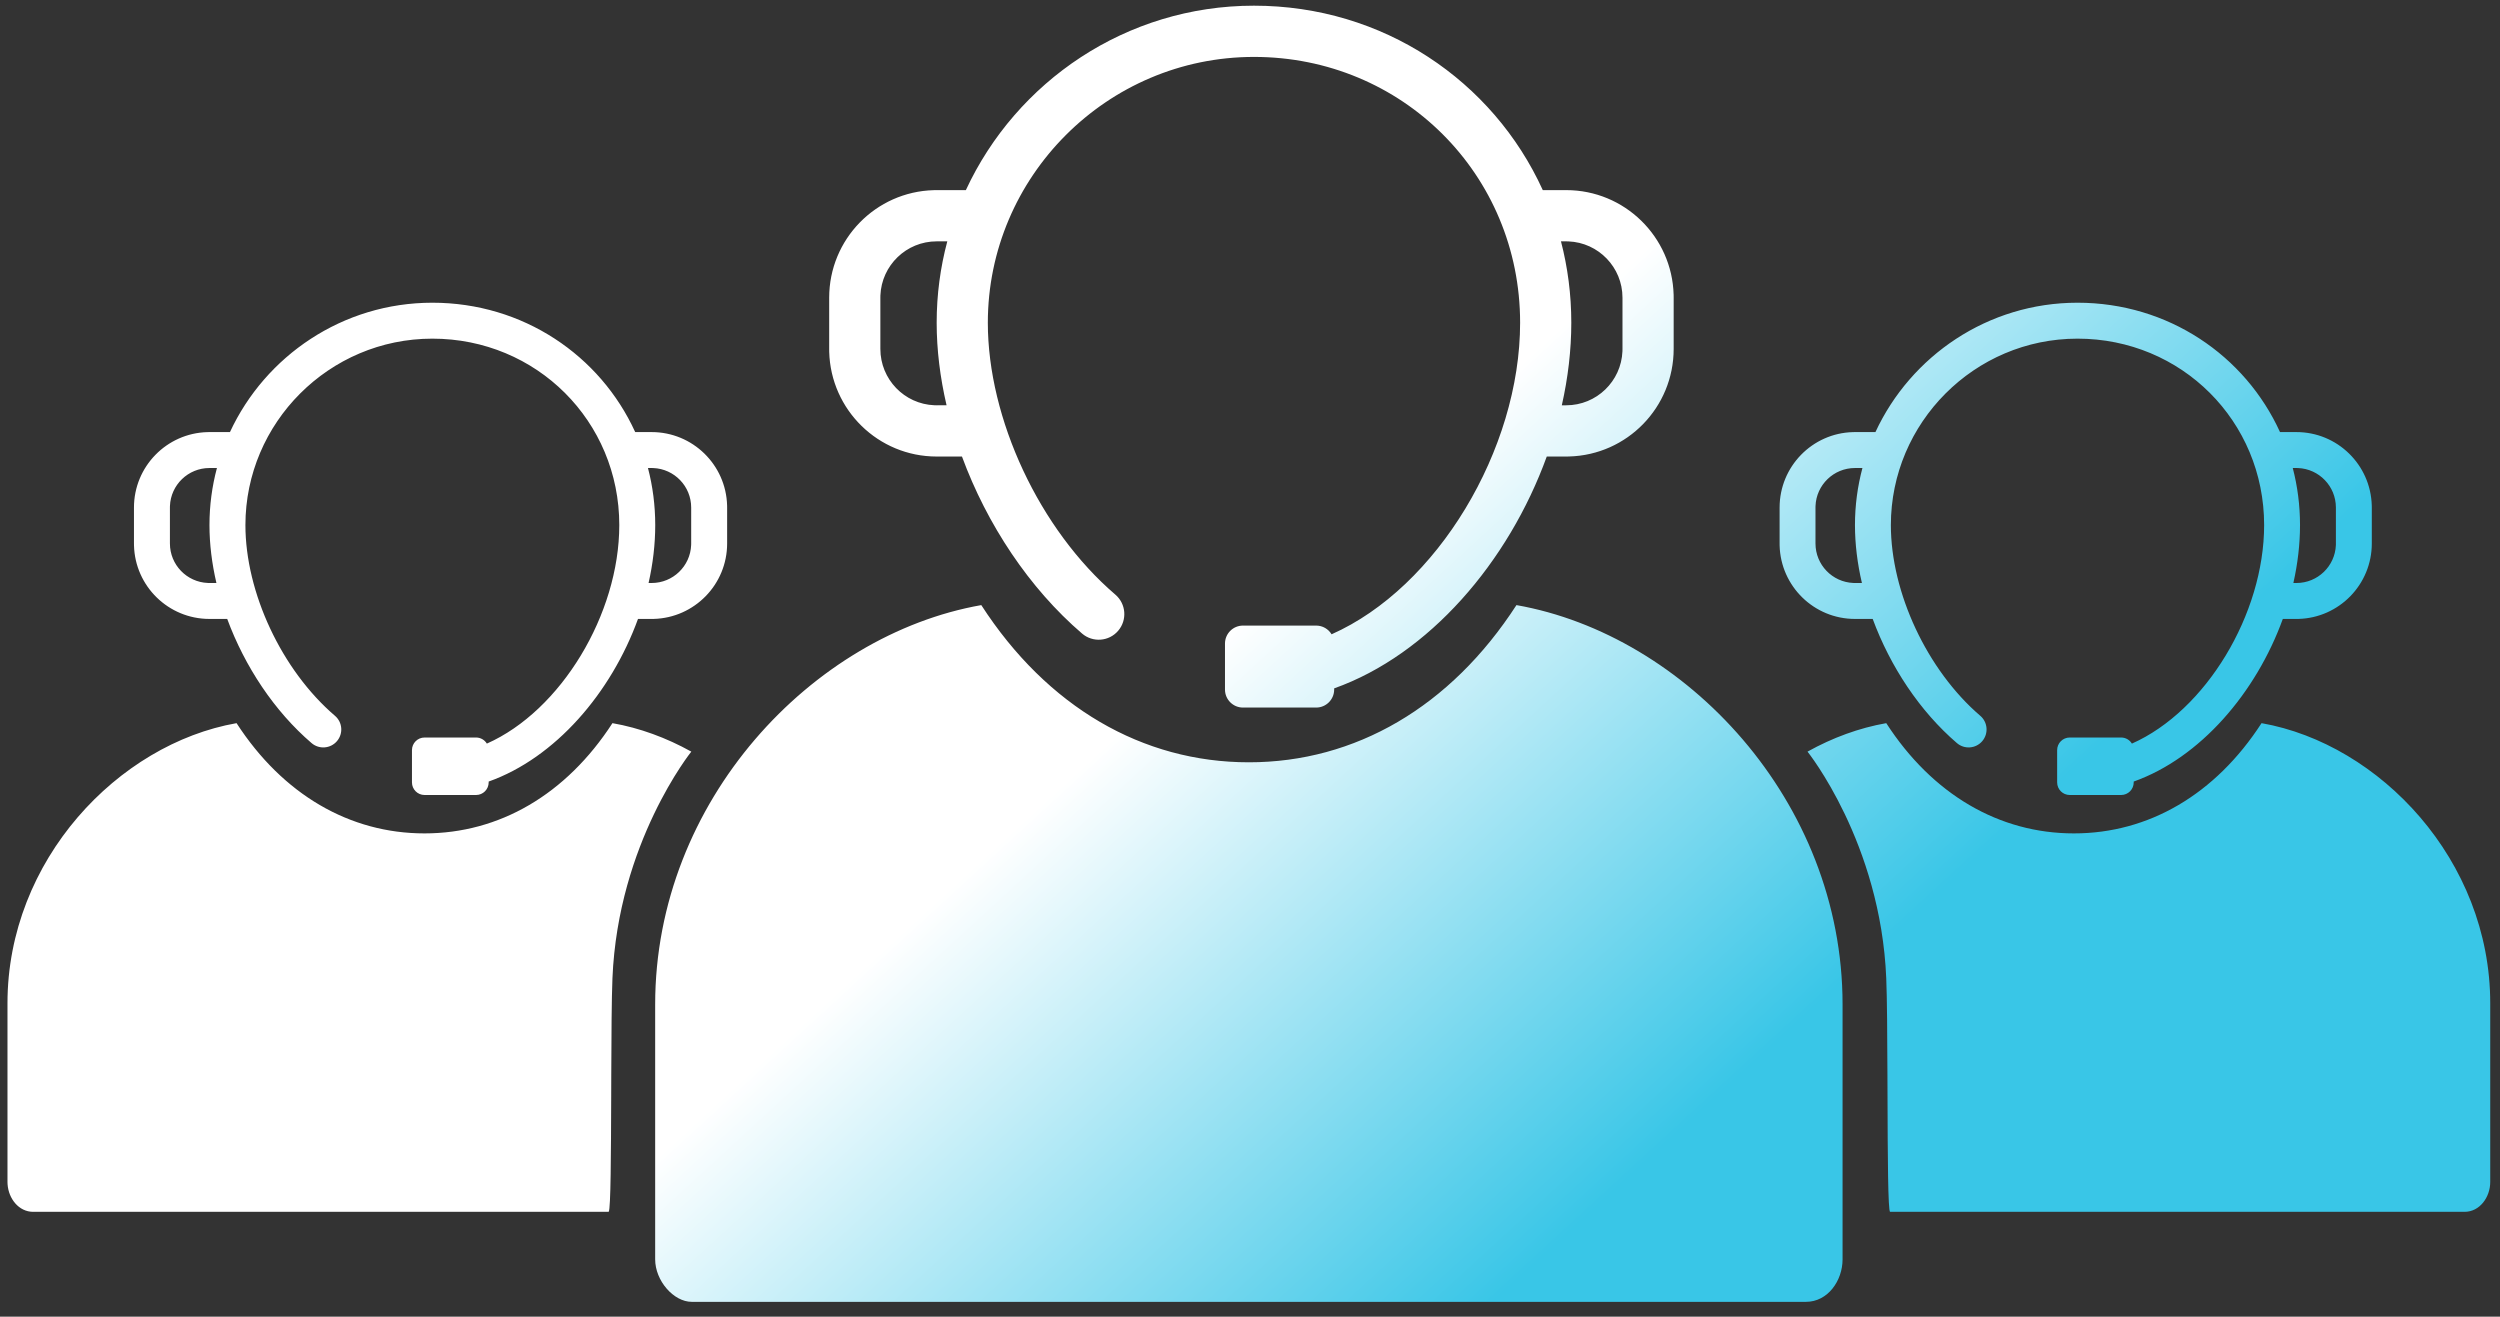 <?xml version="1.0" encoding="UTF-8"?>
<svg width="150px" height="79px" viewBox="0 0 150 79" version="1.1" xmlns="http://www.w3.org/2000/svg" xmlns:xlink="http://www.w3.org/1999/xlink">
    <rect x="0" y="0" width="150" height="79" fill="#333333" stroke="none"/>
    <title>Combined Shape</title>
    <defs>
        <linearGradient x1="50%" y1="46.905%" x2="80.126%" y2="63.628%" id="linearGradient-1">
            <stop stop-color="#FFFFFF" offset="0%"></stop>
            <stop stop-color="#39C6E7" offset="100%"></stop>
        </linearGradient>
    </defs>
    <g id="Page-1" stroke="none" stroke-width="1" fill="none" fill-rule="evenodd">
        <g id="Geodesia_Page-Ope&amp;Maintenance" transform="translate(-274, -1162)" fill="url(#linearGradient-1)" fill-rule="nonzero">
            <g id="Our-Services" transform="translate(59, 990)">
                <g id="Group-Copy" transform="translate(155, 161)">
                    <path d="M150.987,47.306 C161.104,49.09 170.554,59.032 170.554,71.267 L170.554,86.562 C170.554,87.836 169.674,89.111 168.355,89.111 L101.509,89.111 C100.41,89.111 99.31,87.836 99.31,86.562 L99.31,71.267 C99.31,59.032 108.76,49.09 118.877,47.306 C122.835,53.424 128.554,56.738 134.932,56.738 C141.31,56.738 147.028,53.424 150.987,47.306 Z M96.747,54.389 C98.374,54.675 99.975,55.261 101.479,56.098 C101.479,56.098 97.084,61.558 96.747,69.695 C96.697,70.904 96.684,73.16 96.676,75.514 L96.672,76.802 C96.66,80.244 96.645,83.528 96.524,83.703 L96.514,83.71 L61.994,83.71 C61.116,83.71 60.515,82.908 60.455,82.063 L60.449,81.922 L60.449,71.195 C60.449,62.613 67.087,55.64 74.193,54.389 C76.974,58.679 80.99,61.004 85.47,61.004 C89.95,61.004 93.967,58.679 96.747,54.389 Z M195.693,54.389 C202.788,55.64 209.414,62.613 209.414,71.195 L209.414,81.922 C209.414,82.816 208.797,83.71 207.872,83.71 L173.408,83.71 C173.278,83.71 173.262,80.34 173.251,76.802 L173.246,75.514 C173.238,73.16 173.225,70.904 173.175,69.695 C172.839,61.558 168.451,56.098 168.451,56.098 C169.952,55.261 171.552,54.675 173.175,54.389 C175.951,58.679 179.961,61.004 184.434,61.004 C188.907,61.004 192.917,58.679 195.693,54.389 Z M85.941,29.163 C91.381,29.163 96.013,32.324 98.112,36.925 L99.098,36.925 C101.559,36.925 103.561,38.886 103.626,41.33 L103.628,41.453 L103.628,43.609 C103.628,46.068 101.666,48.07 99.221,48.135 L99.098,48.136 L98.28,48.136 C96.666,52.581 93.314,56.473 89.32,57.893 L89.32,57.944 C89.32,58.362 88.981,58.7 88.564,58.7 L85.474,58.7 C85.057,58.7 84.718,58.362 84.718,57.944 L84.718,56.007 C84.718,55.589 85.057,55.251 85.474,55.251 L88.564,55.251 C88.838,55.251 89.079,55.397 89.211,55.616 C93.65,53.651 97.157,47.852 97.157,42.505 C97.157,36.27 92.193,31.319 85.941,31.319 C79.744,31.319 74.725,36.37 74.725,42.505 C74.725,46.547 76.898,51.208 80.099,53.949 C80.552,54.336 80.605,55.017 80.217,55.469 C79.83,55.921 79.149,55.974 78.696,55.587 C76.467,53.678 74.689,50.995 73.633,48.136 L72.568,48.136 C70.107,48.136 68.105,46.175 68.04,43.731 L68.038,43.609 L68.038,41.453 C68.038,38.993 70,36.992 72.445,36.927 L72.568,36.925 L73.798,36.924 C75.919,32.358 80.556,29.163 85.941,29.163 Z M184.65,29.163 C190.081,29.163 194.706,32.324 196.801,36.925 L197.786,36.925 C200.242,36.925 202.241,38.886 202.306,41.33 L202.308,41.453 L202.308,43.609 C202.308,46.068 200.349,48.07 197.908,48.135 L197.786,48.136 L196.969,48.136 C195.357,52.581 192.011,56.473 188.023,57.893 L188.023,57.944 C188.023,58.362 187.685,58.7 187.267,58.7 L184.185,58.7 C183.768,58.7 183.429,58.362 183.429,57.944 L183.429,56.007 C183.429,55.589 183.768,55.251 184.185,55.251 L187.267,55.251 C187.542,55.251 187.782,55.397 187.914,55.616 C192.346,53.651 195.848,47.852 195.848,42.505 C195.848,36.27 190.892,31.319 184.65,31.319 C178.463,31.319 173.452,36.37 173.452,42.505 C173.452,46.547 175.621,51.208 178.818,53.949 C179.269,54.336 179.322,55.017 178.935,55.469 C178.548,55.921 177.869,55.974 177.417,55.587 C175.191,53.678 173.416,50.995 172.362,48.136 L171.298,48.136 C168.841,48.136 166.842,46.175 166.777,43.731 L166.776,43.609 L166.776,41.453 C166.776,38.993 168.735,36.992 171.176,36.927 L171.298,36.925 L172.527,36.924 C174.644,32.358 179.273,29.163 184.65,29.163 Z M135.239,11.341 C142.984,11.341 149.579,15.847 152.567,22.407 L153.971,22.407 C157.474,22.407 160.325,25.203 160.418,28.688 L160.42,28.862 L160.42,31.936 C160.42,35.443 157.627,38.297 154.146,38.389 L153.971,38.392 L152.806,38.392 C150.508,44.729 145.736,50.277 140.051,52.302 L140.05,52.374 C140.05,52.97 139.566,53.454 138.97,53.454 L134.579,53.454 C133.982,53.454 133.499,52.97 133.499,52.374 L133.499,49.615 C133.499,49.019 133.982,48.535 134.579,48.535 L138.97,48.535 C139.362,48.535 139.705,48.744 139.895,49.057 C146.214,46.256 151.207,37.987 151.207,30.363 C151.207,21.474 144.141,14.415 135.239,14.415 C126.416,14.415 119.27,21.616 119.27,30.363 C119.27,36.126 122.364,42.772 126.923,46.679 C127.567,47.231 127.642,48.201 127.09,48.846 C126.539,49.491 125.569,49.566 124.925,49.014 C121.752,46.294 119.22,42.468 117.718,38.392 L116.2,38.392 C112.696,38.392 109.846,35.595 109.753,32.111 L109.751,31.936 L109.751,28.862 C109.751,25.356 112.544,22.502 116.025,22.41 L116.2,22.407 L117.952,22.407 C120.971,15.896 127.572,11.341 135.239,11.341 Z M73.016,39.081 L72.568,39.081 C71.289,39.081 70.247,40.092 70.197,41.357 L70.195,41.453 L70.195,43.609 C70.195,44.886 71.206,45.928 72.472,45.978 L72.568,45.98 L72.985,45.98 C72.713,44.813 72.568,43.642 72.568,42.505 C72.568,41.323 72.723,40.175 73.016,39.081 Z M99.098,39.081 L98.878,39.081 C99.163,40.172 99.314,41.319 99.314,42.505 C99.314,43.658 99.175,44.827 98.914,45.98 L99.098,45.98 C100.377,45.98 101.419,44.97 101.469,43.704 L101.471,43.609 L101.471,41.453 C101.471,40.175 100.46,39.133 99.194,39.083 L99.098,39.081 Z M171.746,39.081 L171.298,39.081 C170.022,39.081 168.981,40.092 168.931,41.357 L168.929,41.453 L168.929,43.609 C168.929,44.886 169.939,45.928 171.203,45.978 L171.298,45.98 L171.715,45.98 C171.443,44.813 171.298,43.642 171.298,42.505 C171.298,41.323 171.454,40.175 171.746,39.081 Z M197.786,39.081 L197.566,39.081 C197.85,40.172 198.001,41.319 198.001,42.505 C198.001,43.658 197.862,44.827 197.602,45.98 L197.786,45.98 C199.062,45.98 200.103,44.97 200.153,43.704 L200.154,43.609 L200.154,41.453 C200.154,40.175 199.145,39.133 197.881,39.083 L197.786,39.081 Z M116.838,25.481 L116.2,25.481 C114.38,25.481 112.896,26.922 112.824,28.726 L112.822,28.862 L112.822,31.936 C112.822,33.758 114.261,35.244 116.064,35.315 L116.2,35.318 L116.794,35.317 C116.406,33.654 116.2,31.983 116.2,30.363 C116.2,28.678 116.421,27.041 116.838,25.481 Z M153.971,25.481 L153.658,25.481 C154.063,27.036 154.278,28.672 154.278,30.363 C154.278,32.008 154.08,33.674 153.709,35.318 L153.971,35.318 C155.791,35.318 157.275,33.877 157.347,32.072 L157.349,31.936 L157.349,28.862 C157.349,27.041 155.91,25.555 154.107,25.484 L153.971,25.481 Z" id="Combined-Shape"></path>
                </g>
            </g>
        </g>
    </g>
</svg>